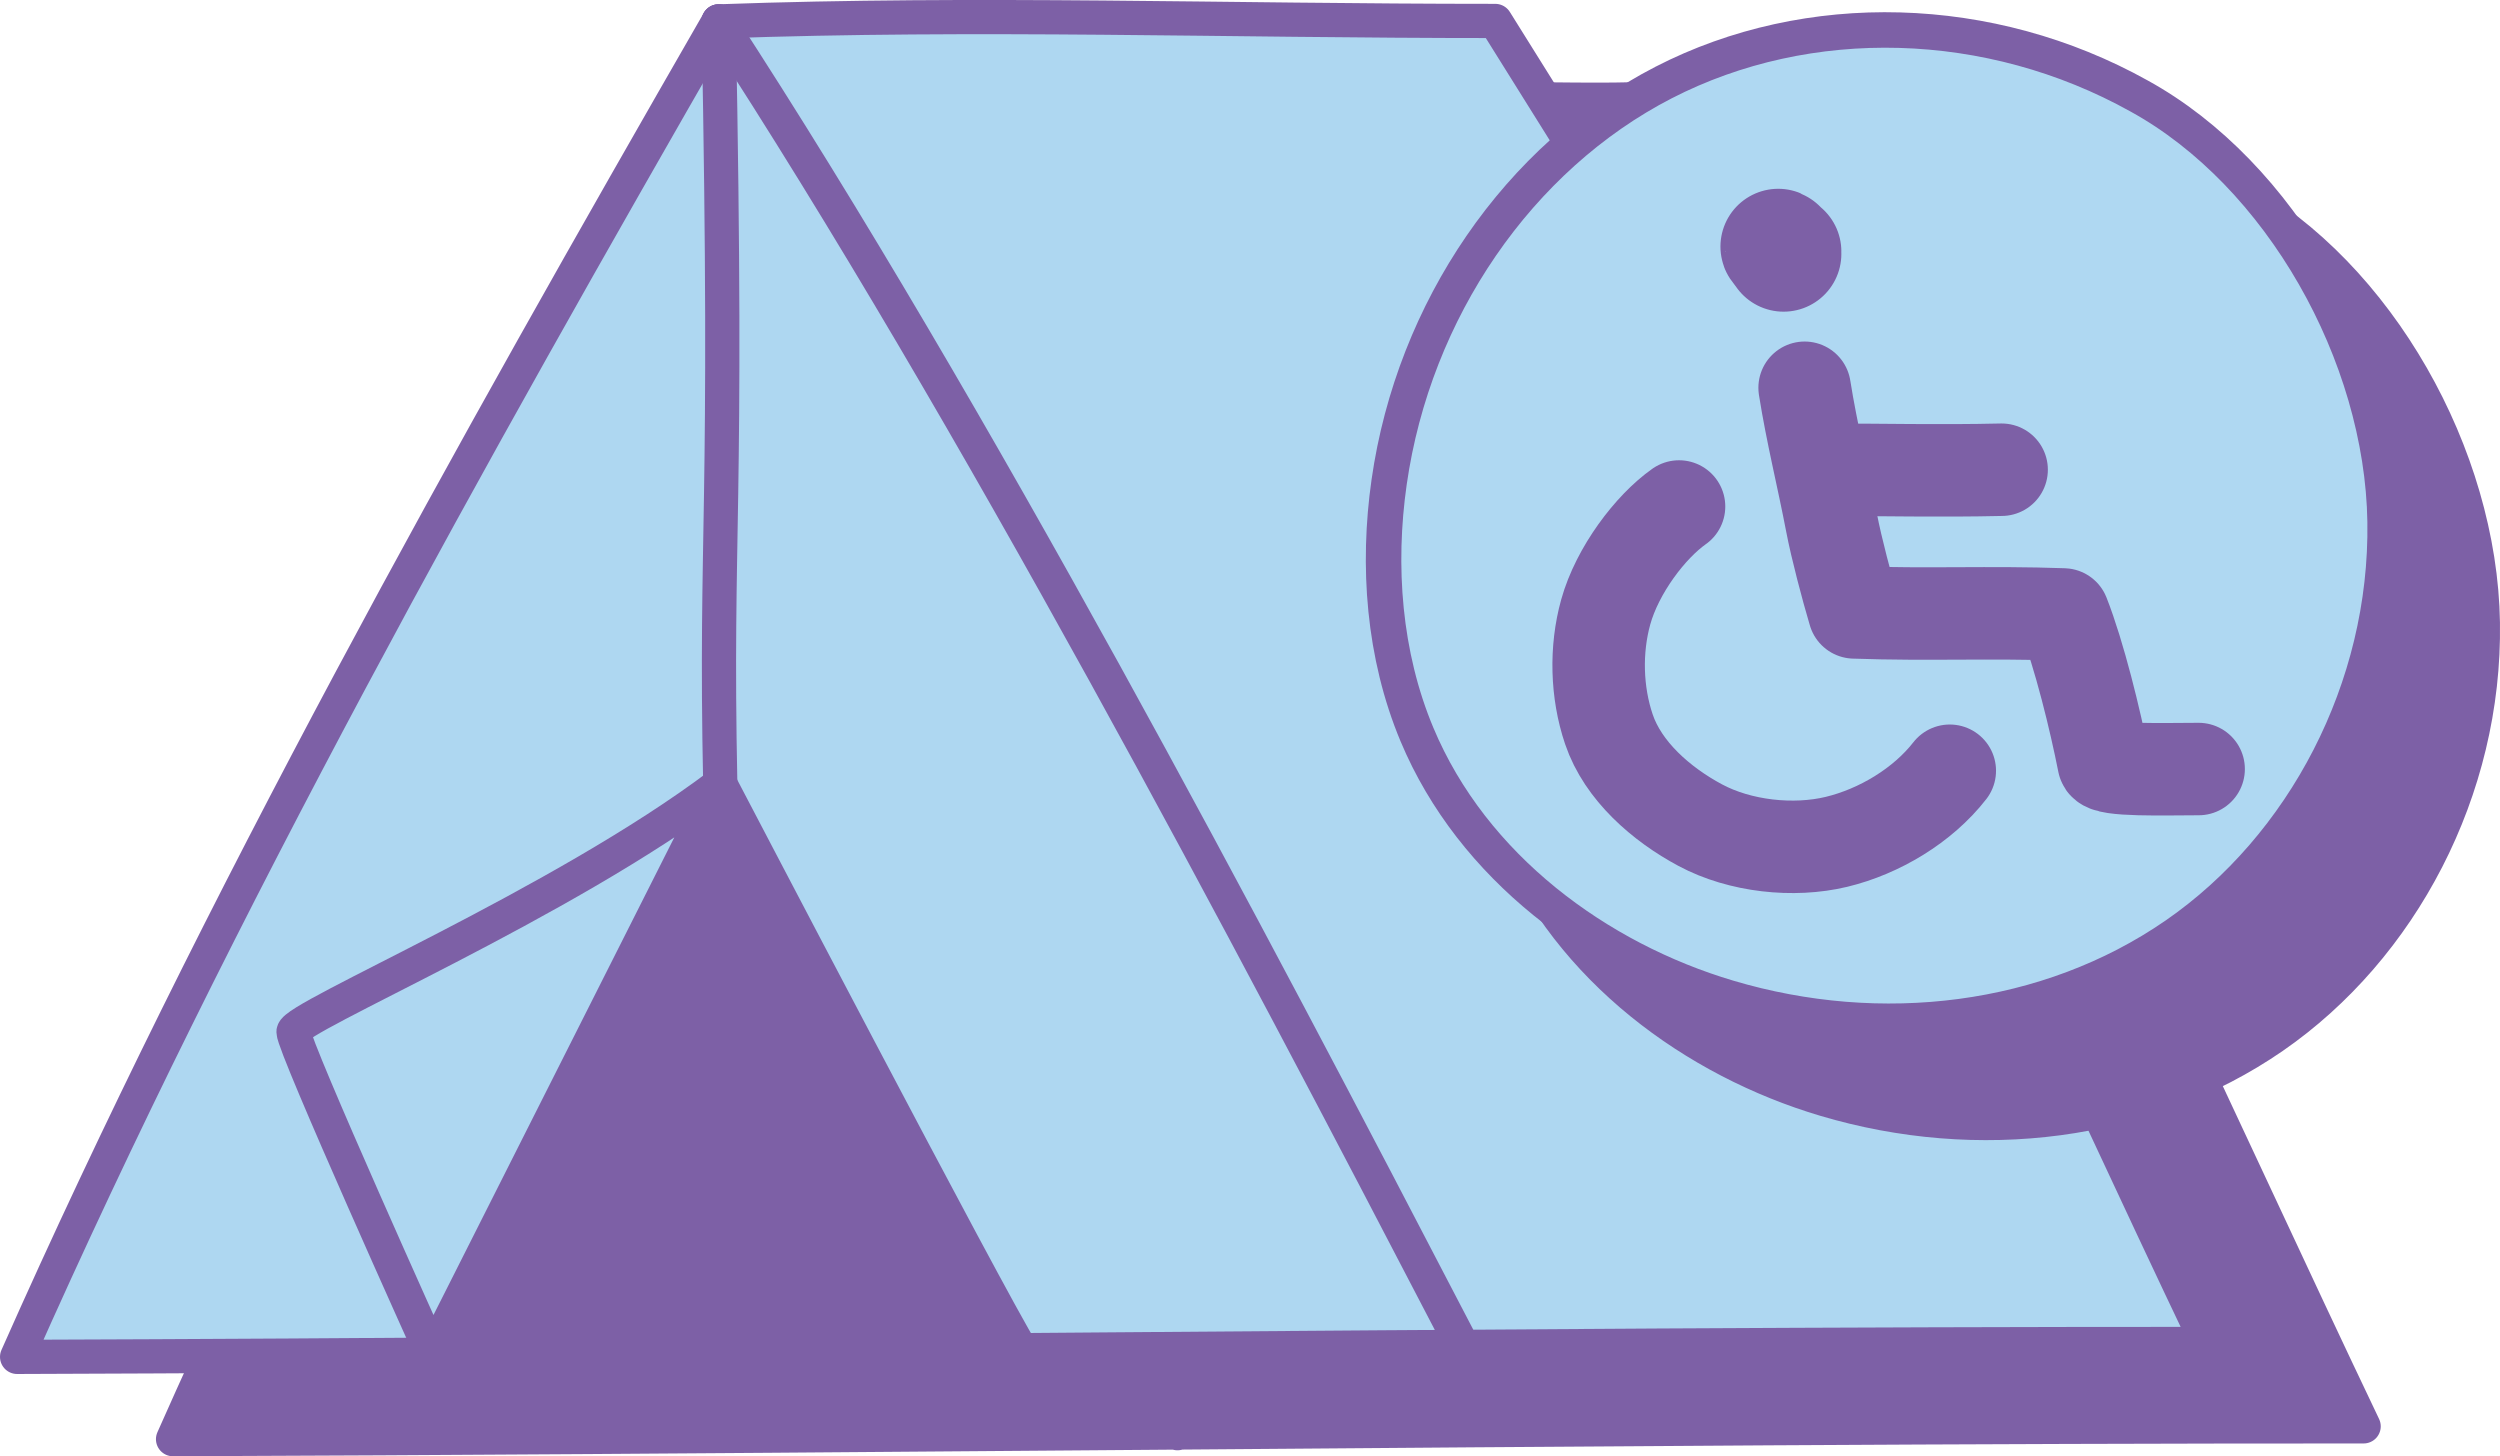 <?xml version="1.0" encoding="UTF-8"?>
<svg id="Layer_2" data-name="Layer 2" xmlns="http://www.w3.org/2000/svg" viewBox="0 0 292.25 170.24">
  <defs>
    <style>
      .cls-1 {
        stroke-width: 10.81px;
      }

      .cls-1, .cls-2, .cls-3, .cls-4, .cls-5, .cls-6, .cls-7 {
        stroke: #7d60a6;
        stroke-linecap: round;
        stroke-linejoin: round;
      }

      .cls-1, .cls-3, .cls-7 {
        fill: none;
      }

      .cls-2 {
        fill: #aed7f1;
      }

      .cls-2, .cls-5, .cls-7 {
        stroke-width: 4px;
      }

      .cls-3 {
        stroke-width: 13.51px;
      }

      .cls-4, .cls-8, .cls-5 {
        fill: #7d60a6;
      }

      .cls-4, .cls-6 {
        stroke-width: 4.15px;
      }

      .cls-6 {
        fill: #afd8f2;
      }
    </style>
  </defs>
  <g id="Layer_1-2" data-name="Layer 1">
    <g>
      <g>
        <path class="cls-5" d="M193.04,11.32c.28.86-28.58-.29-28.24.55-21.05-.24-41.15-.52-62.56.25-28.94,50.32-58.48,103.06-82.01,156.12,16.12-.06,32.33-.15,48.57-.26,0,0,0,0,0,0h0s0,0,0,0c3.28-.02,6.57-.05,9.86-.07,3.79-.03,7.58-.05,11.37-.08,15.83-.12,31.68-.24,47.57-.37,0,0,0,0,0,0h0s.03.05.05.08l-.04-.08c46.2-.37,92.57-.73,138.7-.72-8.65-18.12-17.31-37.09-25.96-55.21-11.96-25.05-25.18-47.59-39.86-71.41l-17.45-28.8Z"/>
        <g>
          <path class="cls-2" d="M2,158.62c84.4-.29,170.65-1.52,256.08-1.51-8.65-18.12-17.31-37.09-25.96-55.21-16.53-34.61-35.43-64.41-57.32-99.45-32.04,0-60.05-1.05-90.79.05C55.07,52.82,25.53,105.56,2,158.62"/>
          <path class="cls-7" d="M84.01,2.5c30.16,46.3,61.19,105.3,86.68,154.32"/>
          <path class="cls-7" d="M84.01,2.5c1.14,58.55-.43,58.78.19,89.18"/>
          <path class="cls-7" d="M84.2,91.68s31.68,60.63,35.22,66.23"/>
          <path class="cls-7" d="M84.2,91.68l-33.63,66.69s-16.26-36.02-16.26-37.75,31.34-14.92,49.89-28.94Z"/>
          <path class="cls-8" d="M119.37,157.85c-23,.18-45.95.37-68.8.52l33.63-66.68s31.43,60.16,35.17,66.16Z"/>
        </g>
      </g>
      <g>
        <path class="cls-4" d="M261.39,23.03c-17.4-9.69-38.63-10.28-55.57-1.56-16.94,8.73-29.2,26.57-32.08,46.7-1.4,9.79-.64,20.21,3.25,29.51,6.51,15.55,21.15,26.24,36.4,30.77,17.8,5.3,37.34,3.01,52.29-7.31,14.95-10.32,24.79-28.82,24.49-48.34-.3-19.51-12.21-40.67-28.78-49.77Z"/>
        <path class="cls-6" d="M250.04,11.21c-17.4-9.69-38.63-10.28-55.57-1.56-16.94,8.73-29.2,26.57-32.08,46.7-1.4,9.79-.64,20.21,3.25,29.51,6.51,15.55,21.15,26.24,36.4,30.77,17.8,5.3,37.34,3.01,52.29-7.31,14.95-10.32,24.79-28.82,24.49-48.34-.3-19.51-12.21-40.67-28.78-49.77Z"/>
      </g>
      <g>
        <path class="cls-1" d="M196.28,59.21c-3.35,2.36-7.21,7.45-8.57,12.33-1.22,4.39-1.09,9.4.37,13.71,1.65,4.88,6.14,8.78,10.68,11.21,4.65,2.49,10.92,3.16,15.93,1.95s10.08-4.25,13.24-8.31"/>
        <path class="cls-1" d="M210.96,45.33c.86,5.42,2.12,10.4,3.15,15.78.56,2.94,1.8,7.62,2.65,10.48,8.78.31,15.67-.07,24.46.24,1.85,4.69,3.73,12.41,4.7,17.35.19.96,7.23.72,11.1.72"/>
        <path class="cls-3" d="M208.5,29.4c0,.09-1.42-1.52,0,.28"/>
        <path class="cls-1" d="M213.38,54.91c6.88,0,13.2.17,20.61,0"/>
      </g>
    </g>
  </g>
</svg>